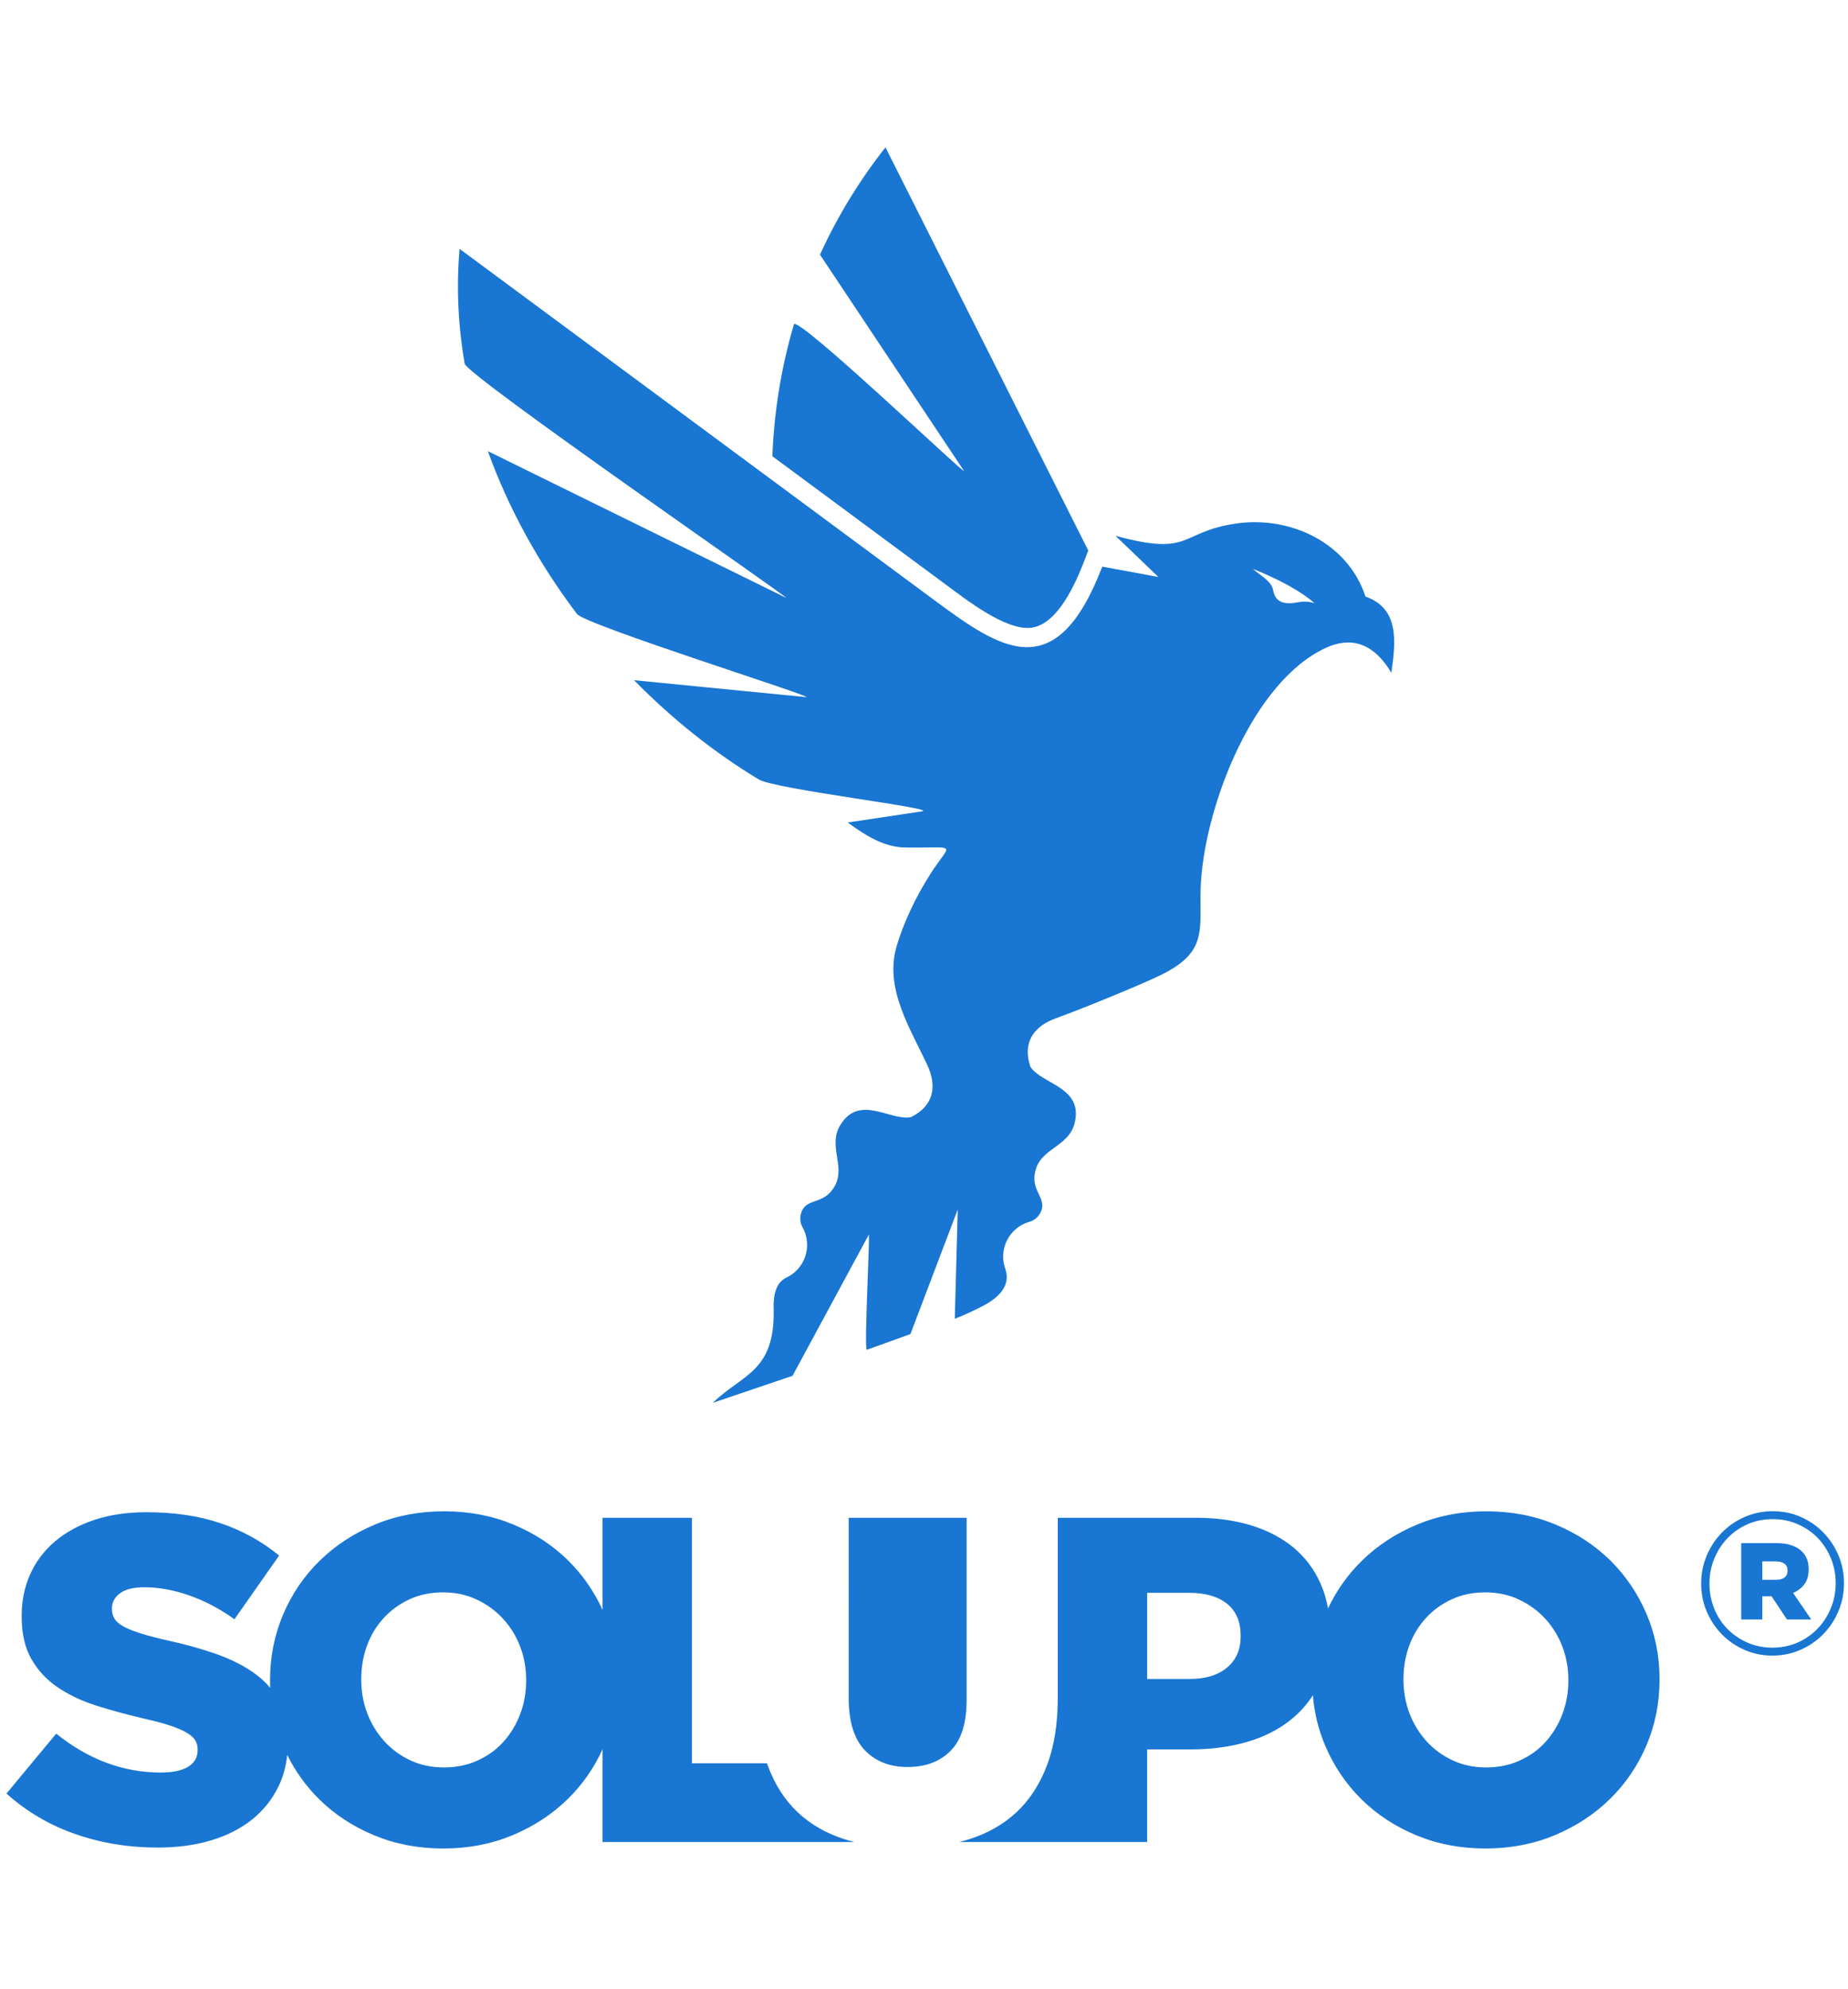 <?xml version="1.0" encoding="UTF-8" standalone="no"?>
<!-- Created with Inkscape (http://www.inkscape.org/) -->

<svg
   xmlns:dc="http://purl.org/dc/elements/1.1/"
   xmlns:cc="http://creativecommons.org/ns#"
   xmlns:rdf="http://www.w3.org/1999/02/22-rdf-syntax-ns#"
   xmlns:svg="http://www.w3.org/2000/svg"
   xmlns="http://www.w3.org/2000/svg"
   xmlns:sodipodi="http://sodipodi.sourceforge.net/DTD/sodipodi-0.dtd"
   xmlns:inkscape="http://www.inkscape.org/namespaces/inkscape"
   width="210mm"
   height="226mm"
   viewBox="0 0 210 226"
   version="1.1"
   id="svg8"
   inkscape:version="0.92.4 (5da689c313, 2019-01-14)"
   sodipodi:docname="Logo_Solupo_V.svg">
  <defs
     id="defs2">
    <clipPath
       id="clipPath4534"
       clipPathUnits="userSpaceOnUse">
      <path
         inkscape:connector-curvature="0"
         id="path4532"
         d="M 0,489.6 H 489.6 V 0 H 0 Z" />
    </clipPath>
  </defs>
  <sodipodi:namedview
     id="base"
     pagecolor="#ffffff"
     bordercolor="#666666"
     borderopacity="1.0"
     inkscape:pageopacity="0.0"
     inkscape:pageshadow="2"
     inkscape:zoom="0.7"
     inkscape:cx="133.11586"
     inkscape:cy="552.80125"
     inkscape:document-units="mm"
     inkscape:current-layer="layer1"
     showgrid="false"
     inkscape:window-width="1920"
     inkscape:window-height="1001"
     inkscape:window-x="-9"
     inkscape:window-y="-9"
     inkscape:window-maximized="1" />
  <g
     inkscape:label="Ebene 1"
     inkscape:groupmode="layer"
     id="layer1"
     style="display:inline"
     transform="translate(0,-71)">
    <g
       id="g5181"
       transform="matrix(2.589,0,0,2.603,-211.819,-237.263)">
      <g
         transform="translate(-14.647,33.262)"
         id="g5162">
        <g
           id="g5120"
           transform="matrix(0.353,0,0,-0.353,174.255,157.42)">
          <path
             d="m 0,0 c -1.242,0 -2.403,0.237 -3.481,0.711 -1.08,0.474 -2.015,1.115 -2.808,1.925 -0.793,0.808 -1.419,1.749 -1.876,2.819 -0.458,1.071 -0.687,2.211 -0.687,3.421 v 0.049 c 0,1.21 0.229,2.354 0.687,3.433 0.457,1.08 1.087,2.027 1.888,2.845 0.8,0.817 1.745,1.463 2.833,1.937 1.087,0.473 2.251,0.711 3.493,0.711 1.243,0 2.403,-0.238 3.482,-0.711 1.079,-0.474 2.015,-1.116 2.808,-1.925 0.793,-0.81 1.418,-1.749 1.876,-2.82 0.458,-1.071 0.686,-2.211 0.686,-3.42 V 8.925 C 8.901,7.716 8.673,6.571 8.215,5.492 7.757,4.413 7.128,3.465 6.326,2.647 5.525,1.831 4.581,1.185 3.494,0.711 2.407,0.237 1.242,0 0,0 m 0,0.98 c -1.111,0 -2.146,0.208 -3.102,0.625 -0.956,0.417 -1.786,0.981 -2.489,1.693 -0.702,0.711 -1.25,1.549 -1.642,2.514 -0.393,0.963 -0.589,1.985 -0.589,3.064 v 0.049 c 0,1.079 0.2,2.1 0.601,3.065 0.401,0.965 0.952,1.811 1.655,2.538 0.703,0.728 1.533,1.3 2.489,1.716 0.956,0.417 1.998,0.626 3.126,0.626 1.112,0 2.145,-0.209 3.102,-0.626 0.956,-0.416 1.782,-0.98 2.477,-1.691 0.694,-0.711 1.242,-1.549 1.643,-2.514 0.4,-0.964 0.6,-1.986 0.6,-3.064 V 8.925 C 7.871,7.847 7.671,6.824 7.271,5.86 6.87,4.896 6.318,4.05 5.615,3.322 4.912,2.595 4.083,2.022 3.126,1.605 2.17,1.188 1.128,0.98 0,0.98 m -3.874,12.923 h 4.39 c 0.751,0 1.388,-0.094 1.912,-0.282 0.523,-0.188 0.948,-0.445 1.275,-0.772 0.539,-0.54 0.809,-1.259 0.809,-2.159 V 10.642 C 4.512,9.906 4.336,9.301 3.984,8.827 3.633,8.353 3.163,7.993 2.575,7.748 L 4.831,4.463 H 1.814 L -0.098,7.331 H -0.147 -1.251 V 4.463 h -2.623 z m 4.34,-4.537 c 0.458,0 0.809,0.099 1.055,0.295 0.245,0.196 0.368,0.466 0.368,0.809 v 0.05 c 0,0.375 -0.132,0.657 -0.393,0.845 -0.262,0.188 -0.613,0.282 -1.055,0.282 H -1.251 V 9.366 Z"
             style="fill:#1976d2;fill-opacity:1;fill-rule:evenodd;stroke:none"
             id="path4538"
             inkscape:connector-curvature="0" />
        </g>
        <g
           id="g4540"
           transform="matrix(0.353,0,0,-0.353,122.909,151.406)">
          <g
             id="g5117">
            <path
               inkscape:connector-curvature="0"
               id="path4542"
               style="fill:#1976d2;fill-opacity:1;fill-rule:evenodd;stroke:none"
               d="m 0,0 h 11.109 v -30.352 h 9.332 c 0.038,-0.105 0.076,-0.21 0.115,-0.315 0.858,-2.31 2.09,-4.219 3.693,-5.727 1.604,-1.507 3.551,-2.625 5.842,-3.35 0.396,-0.125 0.801,-0.24 1.214,-0.344 H 0 v 11.474 c -1.071,-2.344 -2.52,-4.404 -4.347,-6.176 -1.947,-1.89 -4.237,-3.379 -6.872,-4.467 -2.634,-1.088 -5.498,-1.632 -8.59,-1.632 -3.092,0 -5.956,0.544 -8.59,1.632 -2.634,1.088 -4.906,2.568 -6.815,4.439 -1.63,1.597 -2.96,3.43 -3.992,5.502 -0.152,-1.43 -0.516,-2.735 -1.093,-3.909 -0.783,-1.603 -1.88,-2.968 -3.292,-4.094 -1.413,-1.118 -3.113,-1.976 -5.097,-2.568 -1.986,-0.592 -4.201,-0.887 -6.644,-0.887 -3.588,0 -6.996,0.553 -10.222,1.67 -3.226,1.117 -6.08,2.787 -8.562,5.01 l 6.185,7.407 c 4.009,-3.207 8.342,-4.81 13,-4.81 1.489,0 2.625,0.238 3.408,0.716 0.782,0.477 1.174,1.154 1.174,2.033 v 0.104 c 0,0.42 -0.096,0.793 -0.286,1.118 -0.191,0.324 -0.545,0.639 -1.06,0.944 -0.515,0.306 -1.203,0.602 -2.062,0.889 -0.859,0.286 -1.976,0.581 -3.349,0.886 -2.139,0.497 -4.124,1.041 -5.957,1.623 -1.833,0.592 -3.426,1.356 -4.782,2.29 -1.355,0.936 -2.424,2.1 -3.207,3.485 -0.782,1.393 -1.174,3.121 -1.174,5.173 v 0.115 c 0,1.87 0.353,3.589 1.059,5.144 0.707,1.565 1.738,2.92 3.093,4.066 1.356,1.136 2.988,2.023 4.897,2.653 1.908,0.63 4.066,0.945 6.471,0.945 3.436,0 6.5,-0.449 9.191,-1.355 2.692,-0.897 5.126,-2.233 7.302,-3.999 l -5.555,-7.874 c -1.833,1.297 -3.713,2.281 -5.641,2.949 -1.928,0.668 -3.789,1.002 -5.583,1.002 -1.337,0 -2.339,-0.248 -3.007,-0.745 -0.668,-0.496 -1.002,-1.106 -1.002,-1.832 v -0.114 c 0,-0.449 0.105,-0.85 0.315,-1.194 0.209,-0.343 0.572,-0.658 1.088,-0.945 0.515,-0.286 1.222,-0.572 2.119,-0.859 0.897,-0.286 2.033,-0.581 3.407,-0.887 2.291,-0.497 4.362,-1.079 6.214,-1.737 1.852,-0.668 3.427,-1.48 4.724,-2.434 0.69,-0.507 1.292,-1.07 1.809,-1.688 -0.011,0.288 -0.017,0.576 -0.017,0.867 v 0.114 c 0,2.863 0.545,5.565 1.633,8.105 1.088,2.538 2.605,4.752 4.552,6.642 1.948,1.89 4.238,3.379 6.872,4.467 2.635,1.088 5.498,1.632 8.591,1.632 3.092,0 5.956,-0.544 8.59,-1.632 2.634,-1.088 4.906,-2.567 6.815,-4.439 1.791,-1.754 3.22,-3.795 4.289,-6.122 z m 72.984,-19.93 h -5.268 v 10.653 h 5.211 c 2.024,0 3.598,-0.449 4.725,-1.355 1.126,-0.898 1.689,-2.215 1.689,-3.942 v -0.114 c 0,-1.614 -0.563,-2.893 -1.689,-3.829 -1.127,-0.945 -2.682,-1.413 -4.668,-1.413 m 36.795,-20.959 c 3.093,0 5.956,0.544 8.59,1.632 2.635,1.088 4.925,2.577 6.872,4.467 1.947,1.89 3.465,4.104 4.553,6.643 1.088,2.539 1.633,5.24 1.633,8.103 v 0.114 c 0,2.865 -0.545,5.556 -1.633,8.076 -1.088,2.519 -2.586,4.714 -4.495,6.585 -1.909,1.872 -4.181,3.351 -6.816,4.439 -2.633,1.088 -5.497,1.632 -8.589,1.632 -3.092,0 -5.956,-0.544 -8.59,-1.632 -2.635,-1.088 -4.925,-2.577 -6.872,-4.467 -1.758,-1.706 -3.166,-3.677 -4.224,-5.912 -0.193,1.095 -0.504,2.12 -0.931,3.077 -0.782,1.757 -1.899,3.236 -3.35,4.439 -1.45,1.202 -3.207,2.119 -5.269,2.749 C 78.597,-0.314 76.306,0 73.786,0 H 56.605 v -16.312 -5.908 c 0,-3.245 -0.448,-6.042 -1.345,-8.389 -0.898,-2.349 -2.157,-4.277 -3.78,-5.785 -1.623,-1.507 -3.588,-2.625 -5.899,-3.35 -0.398,-0.125 -0.807,-0.24 -1.223,-0.344 h 12.247 1.076 10.035 v 11.454 h 5.497 c 2.482,0 4.782,0.306 6.901,0.916 2.119,0.612 3.943,1.528 5.469,2.749 1.079,0.864 1.991,1.869 2.736,3.018 0.182,-2.2 0.702,-4.295 1.56,-6.282 1.088,-2.52 2.586,-4.715 4.495,-6.585 1.909,-1.871 4.181,-3.351 6.815,-4.439 2.634,-1.088 5.498,-1.632 8.59,-1.632 m 0.086,10.022 c 1.528,0 2.931,0.286 4.191,0.859 1.268,0.572 2.338,1.346 3.215,2.319 0.878,0.974 1.576,2.109 2.072,3.408 0.496,1.298 0.745,2.673 0.745,4.123 v 0.114 c 0,1.451 -0.249,2.826 -0.745,4.124 -0.496,1.298 -1.212,2.443 -2.128,3.436 -0.916,0.992 -2.005,1.785 -3.275,2.377 -1.259,0.591 -2.662,0.887 -4.189,0.887 -1.527,0 -2.921,-0.286 -4.162,-0.859 -1.25,-0.572 -2.319,-1.346 -3.217,-2.319 -0.896,-0.974 -1.594,-2.11 -2.07,-3.408 -0.478,-1.298 -0.717,-2.673 -0.717,-4.124 v -0.114 c 0,-1.45 0.249,-2.825 0.745,-4.123 0.496,-1.298 1.202,-2.443 2.1,-3.436 0.897,-0.993 1.975,-1.785 3.245,-2.376 1.26,-0.592 2.663,-0.888 4.19,-0.888 M 30.606,0 h 14.661 v -22.563 c 0,-2.826 -0.659,-4.907 -1.986,-6.243 -0.692,-0.697 -1.51,-1.213 -2.45,-1.546 l -0.041,-0.014 -0.04,-0.014 -0.041,-0.014 -0.014,-0.004 -0.027,-0.009 -0.041,-0.014 -0.018,-0.006 -0.023,-0.007 -0.042,-0.012 -0.041,-0.013 -0.042,-0.013 -0.025,-0.007 -0.017,-0.004 -0.042,-0.013 -0.042,-0.012 -0.042,-0.011 -0.085,-0.023 -0.038,-0.01 -0.005,-0.001 -0.043,-0.01 -0.042,-0.01 h -10e-4 l -0.043,-0.01 c -0.057,-0.014 -0.116,-0.027 -0.174,-0.039 l -0.044,-0.009 -0.011,-0.003 -0.034,-0.006 -0.044,-0.008 -0.015,-0.003 -0.028,-0.006 -0.045,-0.008 -0.02,-0.004 -0.025,-0.004 -0.044,-0.008 -0.025,-0.004 -0.021,-0.003 -0.045,-0.007 -0.028,-0.005 -0.017,-0.003 -0.046,-0.006 -0.045,-0.007 -0.046,-0.007 -0.037,-0.005 -0.009,-10e-4 -0.046,-0.005 -0.041,-0.005 -0.005,-10e-4 -0.047,-0.006 -0.045,-0.005 h -10e-4 l -0.047,-0.005 -0.047,-0.005 -0.004,-0.001 -0.043,-0.004 -0.047,-0.004 -0.007,-0.001 -0.04,-0.003 -0.047,-0.003 -0.013,-0.002 -0.035,-0.002 -0.048,-0.004 -0.017,-0.001 -0.031,-0.002 -0.048,-0.003 -0.021,-0.002 -0.027,-0.001 -0.047,-0.003 -0.027,-10e-4 -0.022,-0.001 -0.049,-0.002 -0.031,-0.002 h -0.018 l -0.049,-0.002 -0.035,-0.001 h -0.014 l -0.049,-0.002 -0.04,-0.001 h -0.009 l -0.05,-10e-4 h -0.045 -0.005 l -0.05,-0.001 h -0.049 -0.049 l -0.049,0.001 H 37.832 37.79 l -0.048,10e-4 h -0.013 l -0.083,0.003 h -0.021 l -0.028,0.001 -0.048,0.002 -0.026,0.001 -0.022,0.001 -0.047,0.002 -0.032,0.002 h -0.016 l -0.048,0.003 -0.038,0.002 -0.008,0.001 -0.047,0.003 -0.045,0.003 h -0.002 l -0.047,0.004 -0.047,0.004 H 37.12 l -0.043,0.003 -0.046,0.004 -0.01,0.001 -0.036,0.003 -0.047,0.005 -0.015,10e-4 -0.029,0.004 -0.047,0.005 -0.022,0.002 -0.023,0.003 -0.046,0.006 -0.028,0.004 -0.017,0.002 -0.046,0.005 -0.034,0.004 -0.011,0.002 -0.045,0.007 -0.04,0.006 -0.005,0.001 -0.044,0.006 -0.045,0.008 H 36.44 l -0.043,0.007 -0.043,0.007 -0.008,0.001 -0.037,0.007 -0.043,0.008 -0.014,0.002 -0.03,0.006 -0.044,0.009 -0.019,0.003 -0.024,0.005 -0.044,0.009 -0.025,0.005 -0.018,0.004 -0.043,0.009 -0.03,0.007 -0.013,0.002 -0.043,0.011 -0.035,0.008 -0.007,0.002 -0.043,0.01 -0.041,0.01 h -10e-4 l -0.042,0.01 -0.042,0.011 -0.005,0.002 -0.037,0.01 -0.042,0.011 -0.011,0.003 -0.03,0.008 -0.042,0.012 -0.016,0.005 -0.025,0.008 -0.041,0.011 -0.021,0.007 -0.02,0.006 -0.041,0.013 -0.026,0.009 -0.015,0.003 -0.04,0.013 -0.032,0.011 -0.009,0.003 -0.04,0.013 -0.037,0.013 -0.003,0.001 -0.08,0.028 h 10e-4 c -0.963,0.347 -1.799,0.891 -2.504,1.632 -1.327,1.394 -1.986,3.541 -1.986,6.443 z m -50.329,-30.867 c 1.528,0 2.93,0.286 4.191,0.859 1.268,0.572 2.338,1.346 3.216,2.319 0.878,0.974 1.575,2.109 2.071,3.408 0.496,1.298 0.745,2.673 0.745,4.123 v 0.114 c 0,1.451 -0.249,2.826 -0.745,4.124 -0.496,1.298 -1.212,2.443 -2.128,3.436 -0.917,0.992 -2.005,1.785 -3.274,2.377 -1.26,0.591 -2.663,0.887 -4.19,0.887 -1.528,0 -2.921,-0.286 -4.162,-0.859 -1.25,-0.572 -2.319,-1.346 -3.216,-2.319 -0.897,-0.974 -1.595,-2.11 -2.072,-3.408 -0.477,-1.298 -0.715,-2.673 -0.715,-4.124 v -0.114 c 0,-1.45 0.248,-2.825 0.744,-4.123 0.496,-1.298 1.202,-2.443 2.1,-3.436 0.897,-0.993 1.975,-1.785 3.245,-2.376 1.26,-0.592 2.663,-0.888 4.19,-0.888" />
          </g>
        </g>
      </g>
      <g
         transform="translate(46.801,3.414)"
         id="g5168">
        <g
           id="g4544"
           transform="matrix(0.353,0,0,-0.353,68.915,134.924)">
          <path
             d="m 0,0 21.5,-15.82 c 2.44,-1.795 7.452,-5.742 10.647,-5.389 3.386,0.373 5.665,5.751 6.688,8.408 l 0.442,1.146 -25.214,49.844 C 10.856,34.143 8.111,29.696 5.919,24.922 l 17.882,-26.7 C 24.519,-2.849 3.046,17.545 2.676,16.298 1.553,12.515 0.757,8.576 0.325,4.511 0.165,3 0.056,1.496 0,0"
             style="fill:#1976d2;fill-opacity:1;fill-rule:evenodd;stroke:none"
             id="path4546"
             inkscape:connector-curvature="0" />
        </g>
        <g
           id="g4548"
           transform="matrix(0.353,0,0,-0.353,90.004,139.838)">
          <path
             d="m 0,0 c 0.844,-0.788 2.315,-1.479 2.517,-2.63 0.176,-1.006 0.75,-1.542 1.716,-1.614 1.284,-0.096 1.77,0.468 3.425,10e-4 C 6.048,-2.825 3.497,-1.413 0,0 m -98.633,39.557 58.941,-43.366 c 8.305,-6.111 15.191,-10.916 20.968,4.081 l 6.978,-1.28 -5.34,5.098 c 9.562,-2.614 7.879,0.47 14.97,1.506 6.85,0.999 13.958,-2.437 16.12,-9.027 4.256,-1.486 3.756,-5.599 3.218,-9.426 -2.347,3.925 -5.243,4.406 -8.123,3.096 -9.032,-4.109 -14.895,-19.246 -15.539,-28.778 -0.402,-5.709 1.295,-8.635 -5.052,-11.707 -2.496,-1.208 -9.766,-4.164 -13.011,-5.328 -2.705,-0.968 -4.188,-2.956 -3.16,-5.981 1.378,-2.175 6.645,-2.496 5.496,-6.994 -0.729,-2.866 -4.055,-3.059 -4.827,-5.708 -0.806,-2.759 1.573,-3.483 0.556,-5.391 -0.299,-0.56 -0.823,-0.965 -1.44,-1.11 -1.189,-0.361 -2.171,-1.199 -2.717,-2.315 -0.545,-1.115 -0.6,-2.406 -0.153,-3.564 0.606,-1.932 -0.724,-3.301 -2.42,-4.28 -0.911,-0.526 -3.014,-1.482 -3.894,-1.81 l 0.368,13.52 -5.885,-15.407 -5.419,-1.941 c -0.375,-0.134 0.427,14.57 0.237,14.221 l -9.477,-17.438 -9.91,-3.342 c 3.622,3.517 7.677,3.79 7.568,11.407 -0.103,2.119 0.395,3.464 1.492,4.035 1.137,0.501 2.012,1.452 2.418,2.624 0.406,1.174 0.306,2.464 -0.277,3.557 -0.332,0.542 -0.416,1.199 -0.23,1.804 0.632,2.069 2.824,0.894 4.21,3.412 1.329,2.417 -0.878,4.909 0.637,7.449 2.375,3.988 6.319,0.484 8.834,1.044 2.867,1.406 3.228,3.861 2.005,6.459 -2.127,4.529 -5.334,9.452 -3.811,14.637 0.808,2.749 2.335,6.099 4.325,9.14 2.52,3.85 3.321,2.988 -3.264,3.092 -2.603,0.042 -4.849,1.43 -7.133,3.091 l 9.207,1.375 c 2.292,0.343 -18.225,2.723 -20.266,3.947 -5.517,3.308 -10.773,7.473 -15.508,12.27 l 21.364,-2.088 c 1.71,-0.167 -27.425,8.91 -28.466,10.28 -4.669,6.151 -8.488,12.97 -11.075,20.126 l 37.053,-18.116 c 1.336,-0.654 -39.69,27.476 -39.942,28.936 -0.807,4.686 -1.048,9.444 -0.626,14.19"
             style="fill:#1976d2;fill-opacity:1;fill-rule:evenodd;stroke:none"
             id="path4550"
             inkscape:connector-curvature="0" />
        </g>
      </g>
    </g>
  </g>
</svg>
